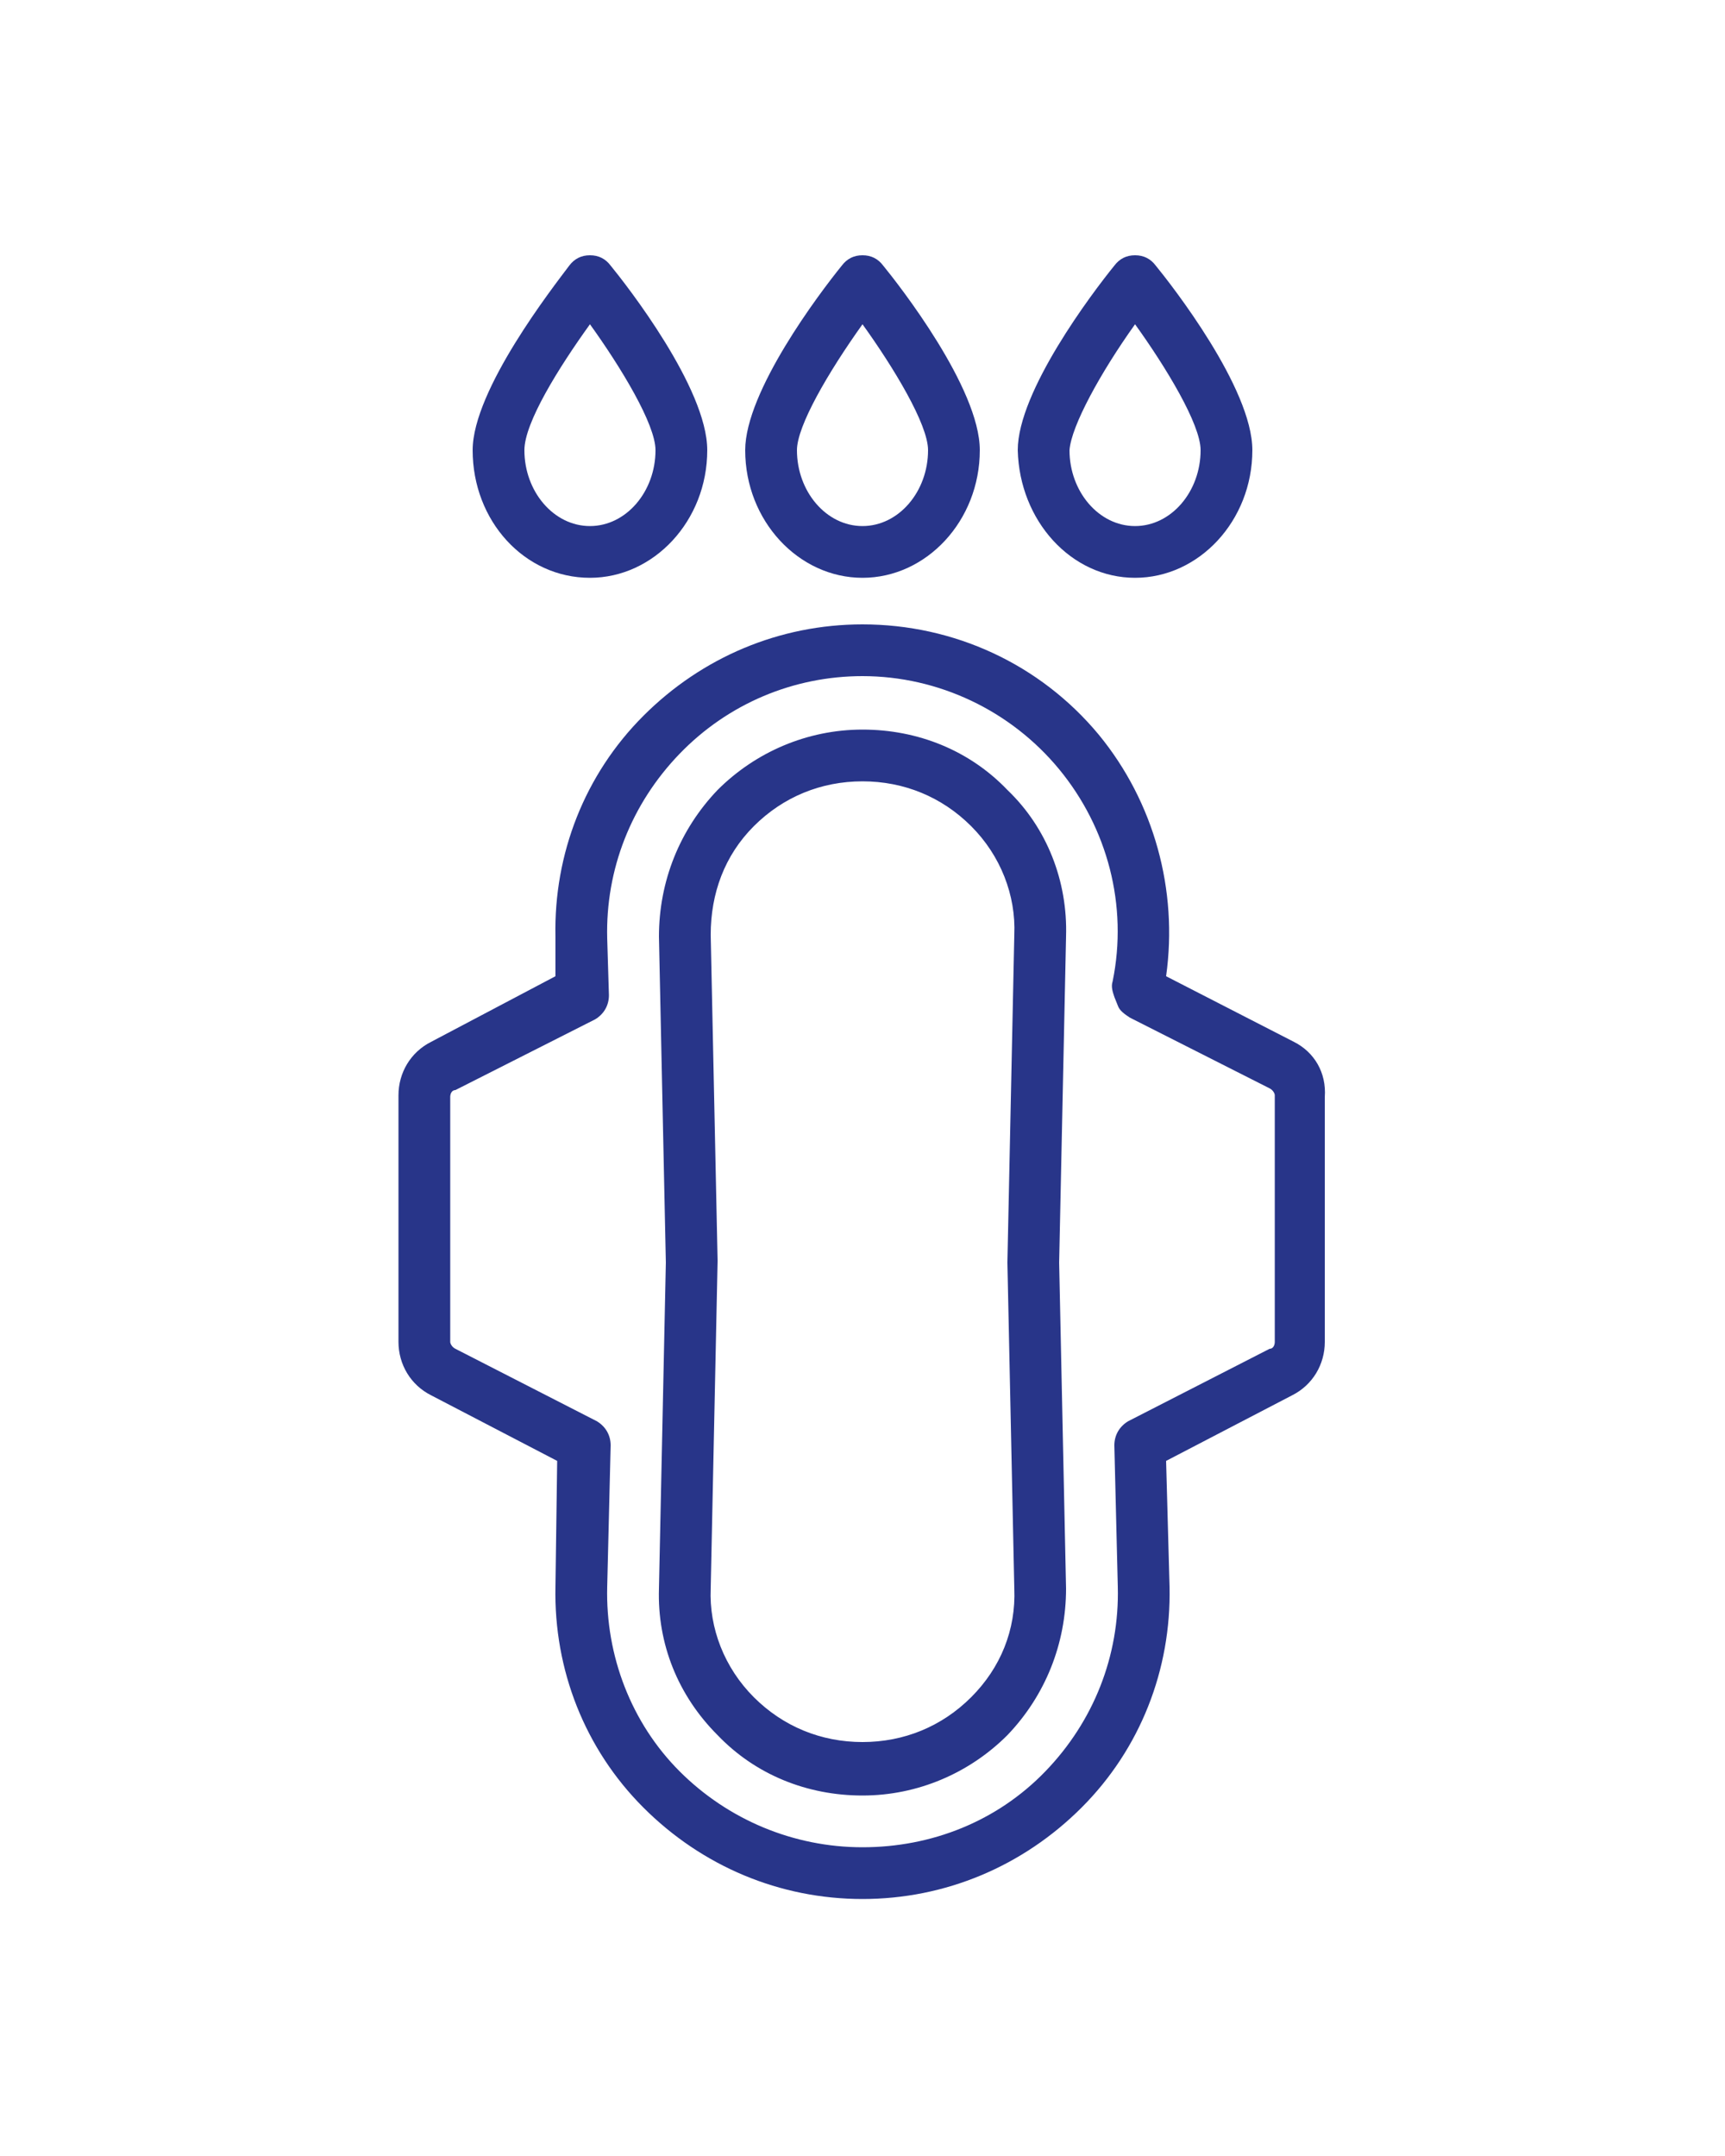 <?xml version="1.0" encoding="utf-8"?>
<!-- Generator: Adobe Illustrator 23.0.5, SVG Export Plug-In . SVG Version: 6.00 Build 0)  -->
<svg version="1.1" id="Layer_1" xmlns="http://www.w3.org/2000/svg" xmlns:xlink="http://www.w3.org/1999/xlink" x="0px" y="0px"
	 viewBox="0 0 100 125" style="enable-background:new 0 0 100 125;" xml:space="preserve">
<style type="text/css">
	.st0{fill:#283589;}
</style>
<g>
	<path class="st0" d="M34.2,33.5c3.7,0,6.8-3.3,6.8-7.4c0-3.6-4.7-9.6-5.6-10.7c-0.3-0.4-0.7-0.6-1.2-0.6c0,0,0,0,0,0
		c-0.5,0-0.9,0.2-1.2,0.6c-0.9,1.2-5.6,7.2-5.6,10.7C27.4,30.2,30.4,33.5,34.2,33.5z M34.2,18.8c1.8,2.5,3.8,5.8,3.8,7.3
		c0,2.4-1.7,4.4-3.8,4.4c-2.1,0-3.8-2-3.8-4.4C30.4,24.5,32.4,21.3,34.2,18.8z M50,33.5c3.7,0,6.8-3.3,6.8-7.4
		c0-3.6-4.7-9.6-5.6-10.7c-0.3-0.4-0.7-0.6-1.2-0.6c0,0,0,0,0,0c-0.5,0-0.9,0.2-1.2,0.6c-1.3,1.6-5.6,7.3-5.6,10.7
		C43.2,30.2,46.3,33.5,50,33.5z M50,18.8c1.8,2.5,3.8,5.8,3.8,7.3c0,2.4-1.7,4.4-3.8,4.4c-2.1,0-3.8-2-3.8-4.4
		C46.2,24.7,48,21.6,50,18.8z M65.8,33.5c3.7,0,6.8-3.3,6.8-7.4c0-3.6-4.7-9.6-5.6-10.7c-0.3-0.4-0.7-0.6-1.2-0.6c0,0,0,0,0,0
		c-0.5,0-0.9,0.2-1.2,0.6c-1.3,1.6-5.6,7.3-5.6,10.7C59.1,30.2,62.1,33.5,65.8,33.5z M65.8,18.8c1.8,2.5,3.8,5.8,3.8,7.3
		c0,2.4-1.7,4.4-3.8,4.4c-2.1,0-3.8-2-3.8-4.4C62.1,24.7,63.8,21.6,65.8,18.8z M75,60.4l-7.4-3.8c0.7-5-0.7-10.1-3.9-14
		c-3.4-4.1-8.4-6.4-13.7-6.4c-4.8,0-9.3,1.9-12.7,5.3c-3.4,3.4-5.2,8-5.1,12.8l0,2.3L25,60.4c-1.2,0.6-1.9,1.8-1.9,3.1v14.3
		c0,1.3,0.7,2.5,1.9,3.1l7.3,3.8L32.2,92c-0.1,4.8,1.7,9.4,5.1,12.8c3.4,3.4,7.9,5.3,12.7,5.3c4.8,0,9.3-1.9,12.7-5.3
		c3.4-3.4,5.2-8,5.1-12.8l-0.2-7.3l7.3-3.8c1.2-0.6,1.9-1.8,1.9-3.1V63.6C76.9,62.2,76.2,61,75,60.4z M73.9,77.8
		c0,0.2-0.1,0.4-0.3,0.4l-8.2,4.2c-0.5,0.3-0.8,0.8-0.8,1.4l0.2,8.2c0.1,4-1.4,7.8-4.2,10.7c-2.8,2.9-6.6,4.4-10.6,4.4
		c-4,0-7.8-1.6-10.6-4.4S35.1,96,35.2,92l0.2-8.2c0-0.6-0.3-1.1-0.8-1.4l-8.2-4.2c-0.2-0.1-0.3-0.3-0.3-0.4V63.6
		c0-0.2,0.1-0.4,0.3-0.4l8.1-4.1c0.5-0.3,0.8-0.8,0.8-1.4l-0.1-3.3c-0.1-4,1.4-7.8,4.2-10.7S46,39.2,50,39.2c4.4,0,8.6,2,11.4,5.4
		c2.8,3.4,4,7.9,3.1,12.3c-0.1,0.3,0,0.6,0.1,0.9l0.2,0.5c0.1,0.3,0.4,0.5,0.7,0.7l8.1,4.1c0.2,0.1,0.3,0.3,0.3,0.4V77.8z
		 M58.4,45.8c-2.2-2.3-5.2-3.5-8.4-3.5c-3.2,0-6.2,1.3-8.4,3.5c-2.2,2.3-3.4,5.3-3.4,8.5l0.4,18.9l-0.4,18.9
		c-0.1,3.2,1.1,6.2,3.4,8.5c2.2,2.3,5.2,3.5,8.4,3.5c3.2,0,6.2-1.3,8.4-3.5c2.2-2.3,3.4-5.3,3.4-8.5l-0.4-18.9l0.4-18.9
		C61.9,51.1,60.7,48,58.4,45.8z M58.8,92.1c0.1,2.4-0.8,4.6-2.5,6.3c-1.7,1.7-3.9,2.6-6.3,2.6c-2.4,0-4.6-0.9-6.3-2.6
		c-1.7-1.7-2.6-4-2.5-6.3l0.4-19l-0.4-18.9c0-2.4,0.8-4.6,2.5-6.3s3.9-2.6,6.3-2.6c2.4,0,4.6,0.9,6.3,2.6c1.7,1.7,2.6,4,2.5,6.3
		l-0.4,19L58.8,92.1z"/>
</g>
</svg>

